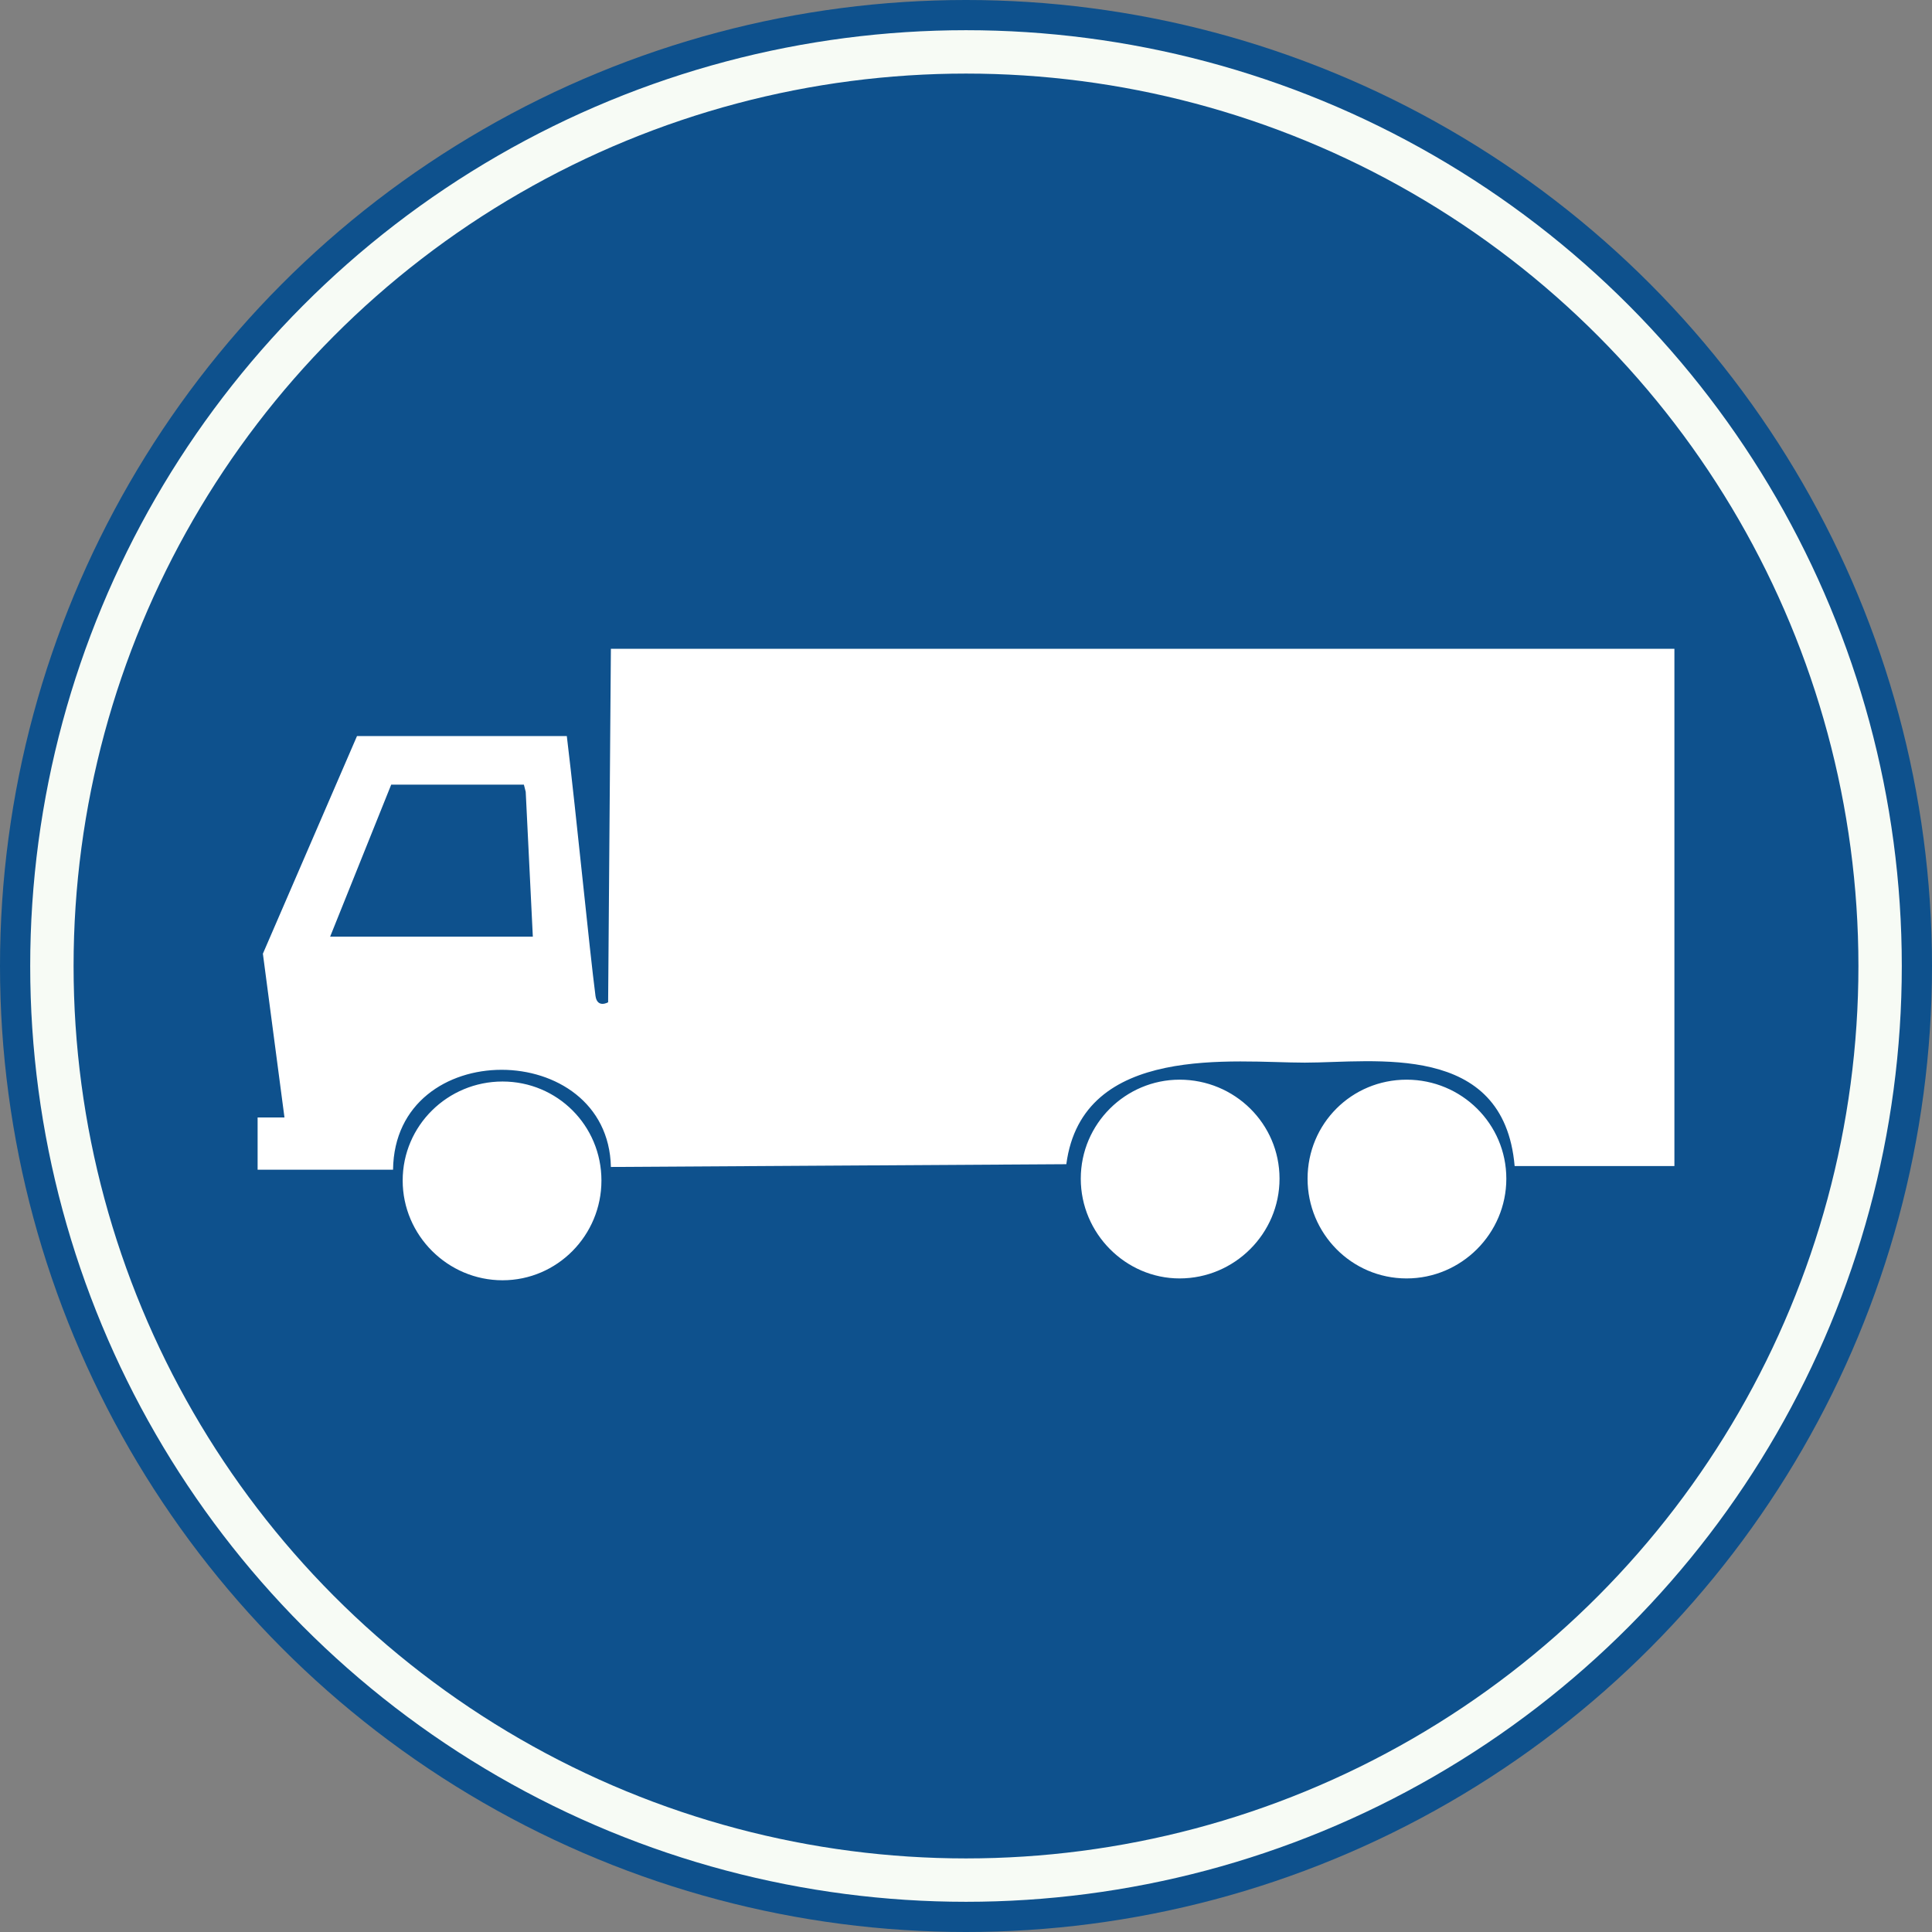 <?xml version="1.0" encoding="UTF-8" standalone="no"?>
<svg
   xmlns:dc="http://purl.org/dc/elements/1.1/"
   xmlns:cc="http://creativecommons.org/ns#"
   xmlns:rdf="http://www.w3.org/1999/02/22-rdf-syntax-ns#"
   xmlns:svg="http://www.w3.org/2000/svg"
   xmlns="http://www.w3.org/2000/svg"
   xmlns:sodipodi="http://sodipodi.sourceforge.net/DTD/sodipodi-0.dtd"
   xmlns:inkscape="http://www.inkscape.org/namespaces/inkscape"
   id="Nederlands_verkeersbord_G8"
   width="300"
   height="300"
   viewBox="0 0 300 300"
   version="1.1"
   inkscape:version="0.48.4 r9939"
   sodipodi:docname="AJAX.svg">
  <rect x="0" y="0" width="300" height="300" fill="#808080" stroke="none"/>
  <defs
     id="defs17" />
  <sodipodi:namedview
     pagecolor="#ffffff"
     bordercolor="#666666"
     borderopacity="1"
     objecttolerance="10"
     gridtolerance="10"
     guidetolerance="10"
     inkscape:pageopacity="0"
     inkscape:pageshadow="2"
     inkscape:window-width="1920"
     inkscape:window-height="1057"
     id="namedview15"
     showgrid="false"
     fit-margin-top="0"
     fit-margin-left="0"
     fit-margin-right="0"
     fit-margin-bottom="0"
     inkscape:zoom="2.2250293"
     inkscape:cx="166.2901"
     inkscape:cy="129.58232"
     inkscape:window-x="-8"
     inkscape:window-y="-8"
     inkscape:window-maximized="1"
     inkscape:current-layer="Nederlands_verkeersbord_G8" />
  <circle
     id="blauwe_cirkel"
     cx="150"
     cy="150"
     r="150"
     style="fill:#0e518d;stroke:none"
     sodipodi:cx="150"
     sodipodi:cy="150"
     sodipodi:rx="150"
     sodipodi:ry="150" />
  <g
     id="symbool_voetpad" />
  <path
     style="fill:#ffffff;stroke:none"
     inkscape:connector-curvature="0"
     id="zwarte_vrachtauto"
     d="m 260,100.741 -165.142,0 -0.428,54.895 c 0,0 -1.675,0.966 -1.96,-0.966 -0.962,-7.403 -2.923,-27.68 -4.456,-40.375 l -32.579,0 -14.614,33.795 3.351,25.427 -4.17,0 0,8.118 21.03,0 c 0.249,-20.814 33.399,-20.42 33.827,-0.429 l 70.719,-0.429 c 2.495,-18.847 26.163,-15.771 37.035,-15.771 10.729,0 30.904,-3.362 32.579,16.057 l 24.809,0 0,-80.321 z m -76.836,97.773 c 8.547,0 15.521,-6.974 15.521,-15.485 0,-8.547 -6.974,-15.378 -15.521,-15.378 -8.368,0 -15.342,6.831 -15.342,15.378 0,8.511 6.974,15.485 15.342,15.485 z M 78.031,198.8 c 8.502,0 15.36,-6.974 15.36,-15.485 0,-8.547 -6.858,-15.378 -15.36,-15.378 -8.502,0 -15.503,6.831 -15.503,15.378 0,8.511 7.001,15.485 15.503,15.485 z M 218.417,198.514 c 8.511,0 15.485,-6.974 15.485,-15.485 0,-8.547 -6.974,-15.378 -15.485,-15.378 -8.547,0 -15.378,6.831 -15.378,15.378 0,8.511 6.831,15.485 15.378,15.485" />
  <path
     style="fill:#0e518d;stroke:none;fill-opacity:1"
     inkscape:connector-curvature="0"
     id="wit_ruit_vrachtauto"
     d="m 81.633,122.949 1.105,22.494 -31.474,0 9.482,-23.603 20.603,0" />
  <circle
     style="fill:none;stroke:#f7fbf5;stroke-width:6.736"
     sodipodi:ry="141.942"
     sodipodi:rx="141.942"
     sodipodi:cy="150"
     sodipodi:cx="150"
     r="141.942"
     cy="150"
     cx="150"
     id="circle3867" />
</svg>
